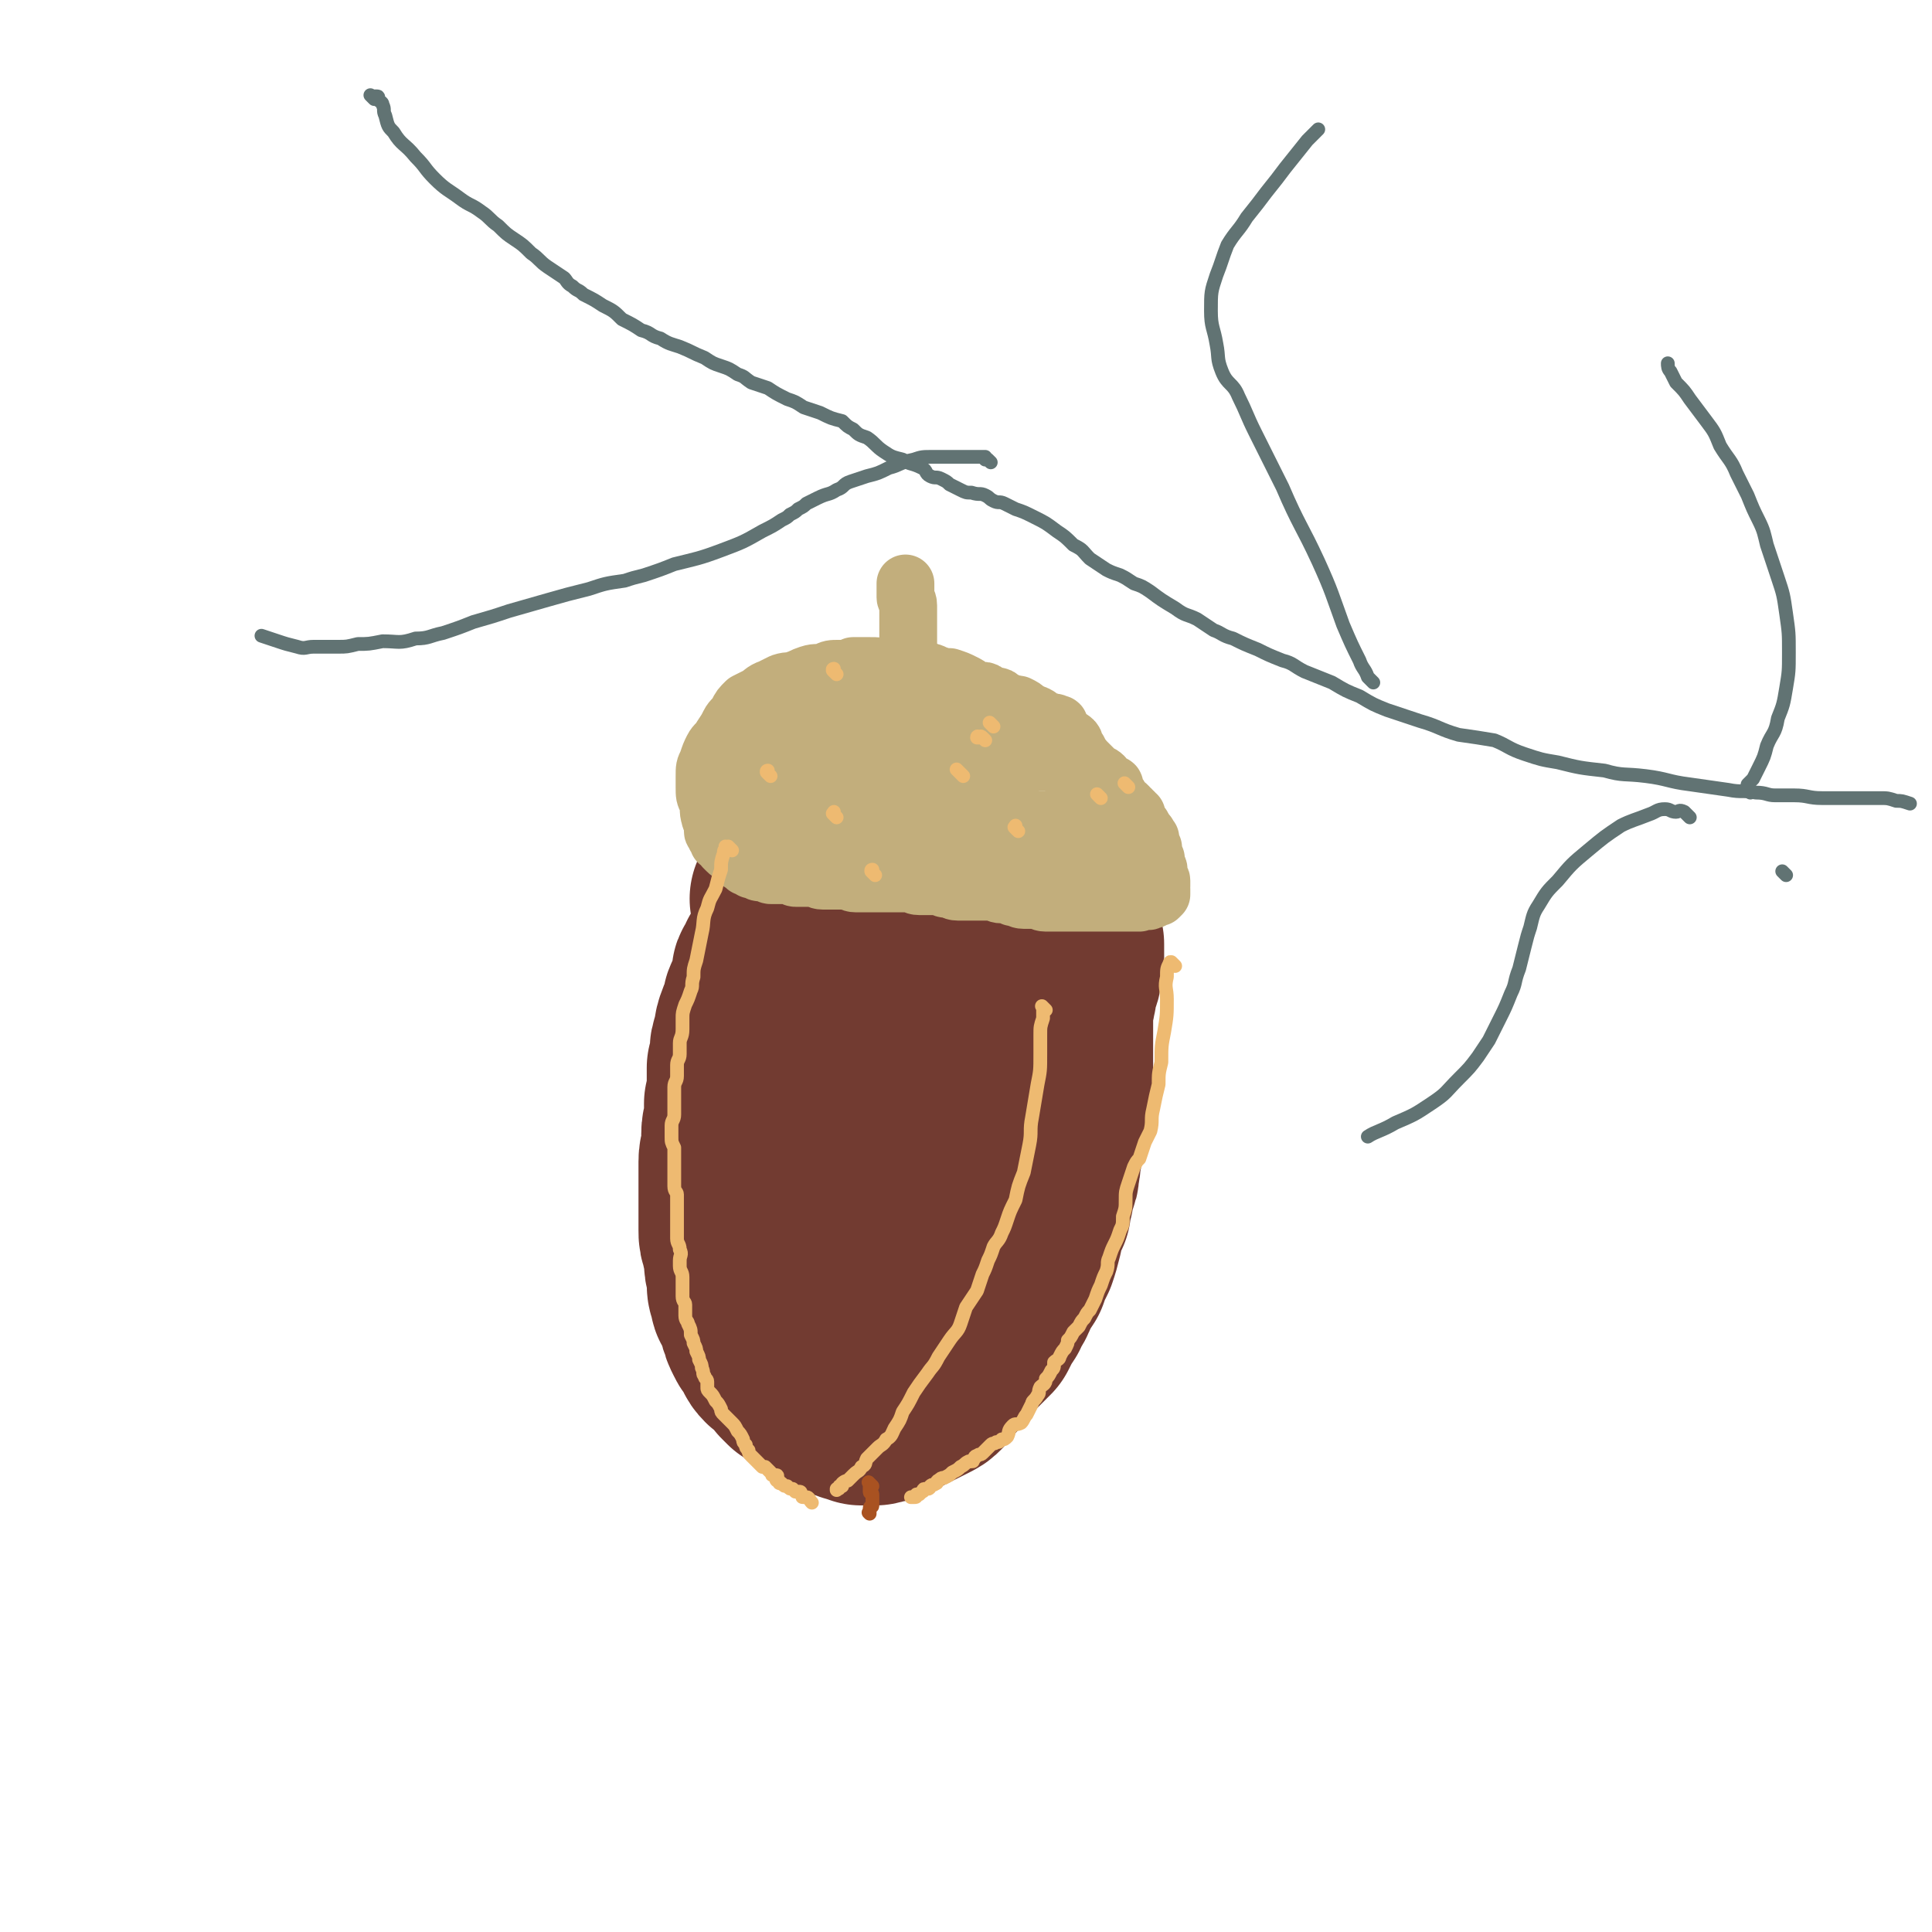<svg viewBox='0 0 702 702' version='1.1' xmlns='http://www.w3.org/2000/svg' xmlns:xlink='http://www.w3.org/1999/xlink'><g fill='none' stroke='#723B31' stroke-width='70' stroke-linecap='round' stroke-linejoin='round'><path d='M284,351c-1,-1 -1,-1 -1,-1 -1,-1 0,0 0,0 0,0 0,0 0,0 0,0 0,0 0,0 -1,-1 0,0 0,0 0,0 0,0 0,0 0,0 0,0 0,0 -1,-1 0,0 0,0 0,0 0,0 0,0 -1,0 -1,0 -1,0 0,0 0,0 0,0 0,0 0,-1 -1,0 0,0 0,1 -1,3 0,1 -1,0 -1,1 0,1 0,1 0,3 0,1 0,1 -1,3 -1,2 -1,2 -2,4 -1,2 0,2 -1,4 -1,3 -1,2 -2,5 -1,3 0,3 -1,5 -1,3 -1,3 -1,5 0,3 0,3 -1,5 0,2 0,2 0,4 0,3 0,3 0,5 0,2 0,2 -1,4 0,2 0,2 0,5 0,3 -1,3 -1,6 0,2 0,2 0,5 0,2 -1,2 -1,5 0,2 0,2 0,4 0,2 0,2 0,4 0,1 0,1 0,3 0,2 0,2 0,4 0,2 0,2 0,5 0,2 0,2 0,5 0,2 0,2 1,5 0,2 1,2 1,3 0,2 0,2 0,4 0,2 1,2 1,3 0,2 0,2 0,4 0,2 0,2 1,4 0,2 0,2 1,3 0,1 1,1 1,2 1,1 0,1 1,3 0,1 0,1 1,3 0,1 0,1 1,3 1,2 1,2 3,4 1,2 0,2 2,4 1,1 2,1 4,3 1,1 1,1 2,3 1,1 1,1 2,2 1,0 1,0 2,1 1,1 1,1 2,2 2,1 2,1 4,2 1,0 1,0 3,1 1,1 1,1 2,2 1,0 1,0 3,1 1,1 1,0 2,1 2,0 2,1 3,1 1,0 1,0 2,0 1,0 1,1 1,1 1,0 1,0 2,0 2,0 2,0 3,0 1,0 1,-1 2,-1 1,-1 1,0 2,0 1,0 1,0 2,-1 2,-1 2,-1 4,-2 2,-1 2,-1 4,-2 2,-1 2,-1 4,-2 2,-1 2,-1 3,-2 1,-1 1,-2 2,-3 1,-2 2,-1 3,-3 2,-2 1,-2 3,-4 2,-2 2,-2 5,-5 2,-2 2,-2 5,-5 2,-4 2,-4 4,-7 1,-3 2,-3 3,-6 2,-4 2,-4 4,-7 1,-3 1,-3 3,-7 1,-3 1,-3 2,-7 0,-3 0,-3 1,-5 1,-2 1,-2 2,-4 0,-3 0,-3 1,-5 0,-2 0,-2 1,-5 1,-2 1,-2 1,-4 1,-3 0,-3 1,-6 0,-3 1,-3 1,-5 1,-3 1,-3 1,-6 1,-3 1,-3 1,-6 0,-2 1,-2 1,-5 0,-3 0,-3 0,-6 0,-3 0,-3 0,-6 0,-2 0,-2 0,-5 0,-2 0,-2 0,-5 0,-2 0,-2 0,-4 0,-3 0,-3 0,-5 0,-2 1,-2 1,-4 1,-3 0,-3 1,-5 0,-2 1,-2 1,-3 0,-1 0,-1 0,-3 0,-1 0,-1 0,-2 0,-1 1,0 1,-1 0,0 0,0 0,-1 0,-1 0,-1 0,-2 0,0 0,0 0,-1 0,0 0,0 0,-1 0,0 0,0 0,0 0,0 -1,0 -1,-1 0,-1 0,-1 0,-2 0,-1 0,-1 0,-2 0,-1 -1,-1 -1,-2 0,-1 0,-1 0,-3 0,0 0,0 0,-1 0,0 0,0 0,-1 0,-1 0,-1 0,-1 0,0 0,0 0,0 0,0 0,-1 0,-1 -1,0 0,0 0,1 0,0 0,0 0,0 0,0 0,-1 0,-1 -1,0 0,0 0,1 0,0 0,0 0,0 0,0 0,-1 0,-1 -1,0 0,0 0,1 0,0 0,0 0,0 0,0 0,-1 0,-1 -1,0 -1,1 -1,1 0,0 0,0 0,0 0,0 0,0 -1,0 0,-1 0,-1 -1,-1 -1,0 -1,-1 -2,-1 -2,-1 -2,-1 -5,-2 -3,-1 -3,-1 -6,-1 -2,0 -2,0 -4,0 -3,0 -3,0 -6,0 -5,0 -5,0 -9,-1 -4,0 -4,0 -8,-1 -3,0 -3,0 -6,-1 -2,0 -2,0 -4,0 -3,0 -3,0 -5,0 -3,0 -3,0 -6,0 -2,0 -2,0 -4,0 -1,0 -1,1 -3,1 0,0 -1,0 -2,0 0,0 0,0 0,0 -1,1 -1,1 -2,1 -1,0 -1,0 -2,0 -1,0 -1,0 -2,0 -1,0 -1,0 -2,0 0,0 0,0 0,0 -1,0 -1,0 -1,0 -1,0 0,1 -1,1 -1,0 -1,0 -2,0 -1,0 -1,0 -1,0 -1,0 -1,0 -2,0 -1,0 -1,1 -2,1 -1,0 -1,0 -2,0 -1,0 -1,0 -2,0 -1,0 -1,0 -2,0 0,0 0,0 -1,0 0,0 0,0 0,0 -1,1 -1,1 -2,1 0,0 0,0 0,0 0,0 0,0 0,0 0,0 0,0 -1,0 0,0 0,0 0,0 0,0 0,0 0,0 -1,-1 0,0 0,0 0,0 0,0 0,0 1,1 1,0 1,1 0,0 0,1 0,1 0,1 0,1 0,1 0,1 1,1 1,2 0,1 0,1 0,2 1,4 1,4 2,7 1,5 1,5 1,10 1,7 1,7 1,14 1,6 0,6 1,13 1,7 1,7 1,13 1,7 0,7 0,13 0,7 0,7 0,13 0,6 1,6 1,11 1,5 1,5 1,9 0,2 0,2 0,4 0,2 0,2 0,3 0,1 1,1 1,2 0,1 0,1 0,1 0,1 0,1 0,1 0,0 1,0 1,0 0,0 0,1 0,2 0,0 0,0 0,0 2,0 2,1 4,1 2,0 2,0 4,0 2,0 2,-1 4,-2 2,-1 3,-1 5,-3 3,-3 2,-4 5,-7 2,-4 2,-4 4,-8 2,-4 2,-4 3,-9 3,-5 3,-5 5,-11 3,-6 3,-6 5,-12 1,-5 1,-5 3,-11 0,-4 0,-4 1,-9 0,-4 0,-4 1,-8 0,-4 0,-4 0,-7 0,-2 1,-2 1,-4 0,-1 0,-1 0,-2 0,-1 0,-1 0,-2 0,0 0,0 0,0 0,0 0,0 0,0 -1,-1 0,0 0,0 0,0 0,0 0,0 0,0 0,-1 0,0 -1,0 -1,1 -1,2 -1,2 -1,2 -1,3 -1,3 -1,3 -2,6 -1,5 -1,5 -2,10 -1,4 -2,4 -3,8 -2,6 -2,6 -3,12 -1,6 -1,6 -2,11 -1,5 -1,5 -2,11 -1,4 0,4 -1,8 0,3 -1,3 -1,6 0,2 0,2 0,5 0,1 -1,1 -1,3 0,1 0,1 0,2 0,0 0,0 0,1 0,1 0,1 0,2 0,0 0,0 0,1 0,0 0,0 0,1 0,0 0,0 0,0 0,0 0,0 0,0 '/></g>
<g fill='none' stroke='#A95221' stroke-width='5' stroke-linecap='round' stroke-linejoin='round'><path d='M317,540c-1,-1 -1,-1 -1,-1 -1,-1 0,0 0,0 0,0 0,0 0,0 0,0 0,0 0,0 -1,-1 0,0 0,0 0,0 0,0 0,0 0,0 0,0 0,0 -1,-1 0,0 0,0 0,0 0,0 0,0 0,0 0,0 0,0 -1,-1 0,0 0,0 0,0 0,0 0,0 0,0 0,0 0,0 -1,-1 0,0 0,0 0,0 0,0 0,0 0,0 0,0 0,0 -1,-1 0,0 0,0 0,0 0,0 0,0 0,1 0,1 0,1 0,1 0,1 0,1 0,1 0,1 0,1 0,1 1,0 1,1 0,0 0,0 0,1 0,1 0,1 0,2 0,1 0,1 0,1 0,1 -1,0 -1,1 0,0 0,1 0,1 0,0 0,0 0,0 0,1 0,1 0,1 0,0 0,0 0,0 0,0 0,0 0,0 -1,-1 0,0 0,0 0,0 0,0 0,0 '/></g>
<g fill='none' stroke='#C2AE7C' stroke-width='21' stroke-linecap='round' stroke-linejoin='round'><path d='M281,272c-1,-1 -1,-1 -1,-1 -1,-1 0,0 0,0 0,0 0,0 0,0 0,0 0,0 0,0 -1,-1 0,0 0,0 0,0 0,0 0,0 0,0 0,0 0,0 -1,-1 0,0 0,0 0,0 0,0 0,0 0,0 0,0 0,0 -1,-1 0,0 0,0 0,0 0,0 0,0 0,0 0,0 0,0 -1,-1 -1,0 -1,0 0,0 0,0 0,0 0,1 0,1 0,1 0,1 0,1 0,1 -1,1 -1,0 -1,1 0,1 0,1 0,1 0,1 -1,1 -1,1 -1,2 -1,2 -1,4 0,0 0,0 0,1 0,2 -1,2 -1,3 0,1 0,1 0,2 0,1 -1,1 -1,1 0,1 0,1 0,1 0,1 -1,1 -1,2 0,1 0,1 0,1 0,1 -1,0 -1,1 0,1 0,1 0,2 0,0 0,0 0,0 0,1 0,1 0,2 0,0 -1,0 -1,0 0,0 0,1 0,1 0,0 0,0 0,0 0,1 0,1 0,1 0,0 0,0 0,0 0,0 0,0 -1,0 0,0 0,0 0,0 0,0 0,0 0,0 -1,-1 0,0 0,0 0,0 0,0 0,0 0,0 0,0 0,0 -1,-1 0,0 0,0 0,-1 0,-1 1,-2 0,-1 0,-1 0,-1 0,-2 0,-2 0,-3 0,-1 0,-1 0,-2 0,-2 1,-1 1,-2 1,-2 0,-2 0,-4 0,0 0,0 0,0 0,-1 1,-1 1,-1 1,0 0,0 0,-1 0,-1 0,-1 0,-2 0,-1 0,-1 1,-2 1,-1 1,0 1,-1 1,-1 1,-1 1,-2 0,-1 0,-1 1,-2 0,-1 1,-1 1,-1 1,0 1,0 1,-1 1,-1 1,-1 2,-2 1,-1 1,0 2,-1 1,0 1,0 2,-1 1,0 0,-1 1,-1 1,0 1,0 2,0 0,0 0,-1 0,-1 0,-1 0,-1 1,-1 0,0 0,0 1,0 0,0 0,-1 1,-1 1,0 1,0 2,0 1,0 1,0 2,-1 0,0 0,0 0,0 0,0 0,0 1,-1 1,0 1,0 2,0 0,0 0,0 1,-1 1,0 1,0 2,0 1,0 1,-1 2,-1 1,0 2,0 2,0 1,0 1,-1 2,-1 1,0 1,0 2,0 1,0 2,0 2,0 1,0 1,-1 1,-1 1,0 1,0 2,0 1,0 1,-1 1,-1 1,0 1,0 1,0 1,0 1,0 2,0 1,0 1,0 2,0 1,0 0,-1 1,-1 0,0 1,0 1,0 1,0 1,-1 2,-1 0,0 1,0 1,0 1,0 1,-1 3,-1 1,0 1,0 3,0 1,0 1,-1 2,-1 1,0 1,0 2,0 0,0 0,0 1,0 1,0 1,0 2,-1 0,0 0,0 1,0 0,0 1,0 1,0 0,0 0,0 0,0 1,0 1,0 1,0 1,0 1,0 2,0 0,0 0,0 0,0 0,0 0,0 0,0 1,0 1,0 1,0 1,0 1,0 1,0 0,0 0,0 0,0 1,0 1,0 1,0 1,0 1,0 1,0 1,0 1,0 2,0 1,0 1,0 1,0 1,0 1,0 1,0 1,0 0,1 1,1 1,0 1,0 2,0 1,0 1,0 1,0 1,0 1,0 2,0 1,0 1,1 1,1 0,0 1,0 1,0 1,0 1,0 1,0 0,0 0,0 0,0 0,0 -1,0 0,0 0,-1 1,0 2,0 1,0 1,0 2,1 0,0 0,1 1,1 0,0 0,0 1,0 1,0 0,1 1,1 0,0 1,0 1,0 1,0 1,0 2,1 0,0 0,0 1,1 0,0 0,0 1,1 0,0 0,0 1,0 0,0 0,1 1,1 0,0 0,0 1,1 1,1 1,1 3,2 3,1 3,1 6,3 2,1 2,1 3,3 2,1 1,1 2,2 1,1 1,1 1,1 1,1 1,1 2,2 1,1 1,1 1,1 1,1 1,1 2,2 1,1 1,1 1,1 1,1 1,1 1,1 1,1 1,1 1,1 1,1 1,1 1,1 0,0 0,0 0,0 1,1 -1,0 0,0 0,0 1,0 2,1 1,1 0,1 1,2 1,1 1,0 2,1 1,0 1,0 1,1 0,1 0,1 0,2 0,0 0,0 1,1 0,0 1,0 1,1 0,0 0,0 0,1 0,0 0,0 1,1 1,0 1,0 2,1 0,0 0,0 0,1 0,0 1,0 1,0 0,0 0,1 1,1 0,0 0,0 0,0 0,0 0,0 0,0 0,1 0,1 0,1 0,0 1,0 1,0 0,0 0,1 0,1 0,1 0,1 0,1 1,1 1,1 1,1 0,0 0,0 0,0 0,1 0,1 0,1 0,1 1,0 1,0 0,0 -1,0 -1,0 0,0 0,1 0,1 0,0 -1,0 -1,0 0,0 0,0 0,0 0,0 0,0 -1,0 0,-1 0,-1 0,-1 0,0 0,0 0,0 -1,0 -1,0 -1,0 0,0 0,0 0,0 0,0 0,0 -1,0 -1,-1 -1,-1 -3,-1 -2,0 -2,0 -5,0 -2,0 -2,0 -4,0 -1,0 -1,0 -3,0 -1,0 -1,0 -3,0 -2,0 -2,0 -3,0 -2,0 -2,-1 -4,-1 -2,0 -2,0 -3,0 -3,0 -3,0 -6,0 -3,0 -3,-1 -7,-1 -2,0 -2,0 -5,0 -2,0 -2,0 -5,0 -3,0 -3,0 -7,0 -3,0 -3,0 -7,0 -2,0 -2,0 -4,0 -1,0 -1,-1 -2,-1 -2,0 -2,0 -3,0 -1,0 -1,0 -2,0 -2,0 -2,-1 -3,-1 -2,-1 -2,0 -3,0 -3,0 -3,0 -6,0 -2,0 -2,0 -4,0 -2,0 -2,0 -3,0 -2,0 -2,0 -4,0 -2,0 -2,0 -3,0 -3,0 -3,0 -5,0 -3,0 -3,0 -6,0 -3,0 -3,0 -5,0 -2,0 -1,1 -3,1 -1,0 -1,0 -2,0 -1,0 0,1 -1,1 0,0 0,0 -1,0 0,0 0,0 0,0 0,0 0,0 0,0 -1,-1 -1,0 -1,0 0,0 0,0 0,0 0,0 0,0 0,0 -1,-1 0,0 0,0 '/><path d='M415,301c-1,-1 -1,-1 -1,-1 -1,-1 0,0 0,0 0,0 0,0 0,0 0,0 0,0 0,0 -1,-1 0,0 0,0 0,0 0,0 0,0 0,0 0,0 0,0 -1,-1 0,0 0,0 0,0 0,0 0,0 0,0 -1,-1 0,0 0,0 0,0 1,1 0,1 0,1 0,2 0,0 1,-1 1,0 0,0 0,0 1,0 0,0 0,1 0,1 0,1 1,1 1,1 0,0 0,0 0,0 0,0 0,-1 0,0 -1,0 0,1 0,2 1,1 1,1 1,1 0,1 0,1 0,2 0,1 0,1 0,1 0,1 1,1 1,1 0,0 0,1 0,1 0,1 0,1 0,1 0,1 1,1 1,2 0,1 0,1 0,2 0,1 0,1 0,1 0,1 1,0 1,1 0,0 0,1 0,1 0,0 0,0 0,0 0,1 0,1 0,1 0,0 0,0 0,0 0,0 0,-1 0,0 -1,0 0,0 0,1 0,0 0,0 0,0 0,0 0,0 0,0 -1,-1 0,0 0,0 0,0 0,0 0,0 0,0 0,0 0,0 -1,-1 0,0 0,0 0,0 0,0 0,0 0,1 0,1 0,2 0,0 0,0 0,0 0,0 0,0 -1,1 0,0 0,0 -1,0 0,0 0,0 0,0 0,0 0,0 -1,0 0,0 0,0 0,0 0,1 0,1 -1,1 -1,1 -1,0 -1,0 -1,0 -1,0 -2,0 -1,0 -1,1 -1,1 -1,0 -1,0 -1,0 -1,0 -1,0 -2,0 -1,0 -1,0 -2,0 -2,0 -2,0 -5,0 -1,0 -1,0 -2,0 -1,0 -1,0 -2,0 -1,0 -1,0 -2,0 -2,0 -2,0 -4,0 -2,0 -2,0 -4,0 -3,0 -3,0 -5,0 -2,0 -3,0 -5,0 -2,0 -2,-1 -4,-1 -2,0 -2,0 -4,0 -2,0 -2,-1 -4,-1 -2,-1 -2,-1 -4,-1 -2,0 -2,-1 -5,-1 -2,0 -2,0 -4,0 -2,0 -2,0 -3,0 -2,0 -2,0 -4,0 -2,0 -2,-1 -3,-1 -2,0 -2,0 -3,-1 -2,0 -2,0 -4,0 -2,0 -2,0 -4,0 -2,0 -2,-1 -4,-1 -1,0 -1,0 -2,0 -1,0 -1,0 -3,0 -1,0 -1,0 -2,0 -1,0 -1,0 -3,0 -2,0 -2,0 -4,0 -2,0 -2,0 -3,0 -1,0 -1,0 -2,0 -2,0 -2,-1 -3,-1 -2,0 -2,0 -5,0 -2,0 -2,0 -4,0 -2,0 -2,-1 -4,-1 0,0 0,0 -1,0 -1,0 -1,0 -2,0 -1,0 -1,0 -2,0 -1,0 -1,0 -1,0 -1,0 -1,-1 -2,-1 -2,0 -2,0 -3,0 -1,0 -1,0 -2,0 -1,0 -1,0 -2,0 -1,0 -1,-1 -1,-1 -1,-1 -1,0 -2,0 0,0 0,0 -1,0 0,0 0,0 0,0 -1,0 -1,-1 -3,-1 0,0 0,0 0,0 0,0 0,0 0,0 0,0 0,0 -1,-1 0,0 0,0 0,0 0,0 0,0 -1,0 0,0 0,0 0,0 0,0 0,0 0,0 -1,-1 -1,-1 -1,-1 0,0 0,0 0,0 -2,-1 -2,-1 -3,-3 -1,-1 -1,0 -3,-2 0,0 0,0 -1,-1 0,-1 0,-1 -1,-2 0,0 -1,0 -1,0 0,-1 0,-1 0,-1 -1,-1 -1,-1 -1,-1 0,0 0,-1 0,-1 0,-1 -1,0 -1,-1 0,-1 0,-1 0,-2 0,-2 -1,-2 -1,-3 -1,-3 0,-3 -1,-6 -1,-2 -1,-2 -1,-5 0,-2 0,-2 0,-4 0,-3 0,-3 1,-5 1,-3 1,-3 2,-5 1,-2 2,-2 3,-4 2,-3 2,-3 3,-5 1,-2 2,-2 3,-4 1,-2 1,-2 3,-4 2,-1 2,-1 4,-2 2,-1 2,-2 5,-3 2,-1 2,-1 4,-2 3,-1 3,0 5,-1 3,-1 2,-1 5,-2 3,-1 3,0 6,-1 2,-1 2,-1 5,-1 3,0 3,0 5,-1 3,0 3,0 6,0 3,0 3,0 5,1 3,0 3,0 6,1 2,0 2,0 4,0 1,0 1,0 2,0 0,0 0,0 1,0 1,0 1,0 2,0 2,0 2,0 4,1 3,1 3,1 5,1 3,1 3,1 5,2 2,1 2,1 3,2 1,1 1,1 2,1 1,1 1,0 2,0 1,0 1,0 2,1 1,1 1,1 2,1 1,1 1,1 2,1 1,1 1,1 2,1 1,1 1,1 2,1 2,0 2,0 3,0 2,1 2,1 3,2 1,1 1,1 2,1 1,1 1,0 2,1 1,0 0,1 1,1 1,1 2,1 3,1 2,1 2,0 3,1 1,0 1,0 1,1 1,1 1,2 2,3 1,1 2,1 3,2 1,1 0,2 1,3 0,1 1,0 1,1 0,0 0,1 0,1 0,0 1,0 1,1 0,0 0,0 -1,0 0,0 0,0 0,0 0,0 0,1 0,1 0,0 -1,0 -1,0 -1,0 0,1 -1,1 0,0 0,0 -1,0 -1,0 -1,0 -1,0 -2,0 -2,0 -4,0 -3,0 -3,0 -6,0 -8,0 -8,0 -15,0 -9,0 -9,0 -18,0 -6,0 -6,0 -12,0 -2,0 -2,0 -4,0 -1,0 -1,0 -1,0 -2,0 -2,0 -3,0 -2,0 -2,0 -4,0 -2,0 -2,0 -3,1 -2,0 -2,0 -3,1 -1,0 -1,1 -2,1 -1,0 -1,0 -1,0 0,0 0,0 0,0 -1,1 -1,1 -1,1 2,1 3,1 5,2 7,3 7,3 14,5 8,3 8,3 16,5 5,1 5,1 11,2 2,1 2,1 5,2 1,0 1,0 3,0 0,0 0,0 0,0 0,0 0,0 0,0 0,0 0,0 0,0 -1,-1 0,-1 0,-1 0,-1 0,-2 -1,-3 0,-1 -1,-1 -2,-2 -1,-2 -1,-3 -2,-4 -2,-3 -2,-3 -4,-4 -3,-2 -3,-2 -6,-4 -3,-2 -3,-2 -6,-4 -4,-2 -4,-2 -7,-4 -4,-1 -3,-2 -7,-3 -6,-1 -6,0 -11,-1 -8,-1 -8,-1 -16,-1 -5,0 -5,1 -11,1 -4,1 -4,1 -8,1 -1,1 -1,1 -3,1 -1,0 -1,0 -2,1 -1,0 -1,0 -2,1 -1,1 -1,1 -2,2 -1,1 -1,1 -1,2 1,2 0,3 2,5 6,3 6,3 12,5 10,4 10,4 20,7 9,2 9,3 18,4 5,1 5,1 9,1 4,0 4,0 7,0 3,0 3,0 6,0 3,0 3,1 6,1 2,0 2,0 4,-1 1,0 2,0 3,-1 1,-1 1,-1 3,-2 1,-1 1,-1 2,-2 1,-1 1,-1 1,-2 0,-1 0,-1 0,-2 0,-2 0,-2 -1,-4 -1,-2 -1,-2 -2,-4 -1,-2 -1,-2 -2,-3 -1,-2 -1,-3 -2,-4 -2,-2 -2,-1 -4,-3 -3,-1 -3,-1 -5,-3 -3,-1 -3,-1 -6,-2 -3,0 -3,0 -6,-1 -4,-1 -4,-1 -9,-1 -4,0 -4,0 -8,0 -3,0 -3,1 -6,1 -3,1 -3,2 -6,2 -2,1 -2,1 -3,1 -2,0 -2,1 -3,1 -2,1 -2,1 -4,2 0,1 0,1 0,2 0,2 0,3 1,4 5,7 5,7 10,12 10,9 10,10 21,17 8,6 9,5 18,8 6,3 6,3 11,4 3,1 3,1 6,1 2,0 2,0 3,0 1,0 1,0 1,0 0,0 0,0 0,0 0,0 0,0 0,0 -1,-1 0,0 0,0 0,0 0,0 0,0 0,0 0,0 0,0 -1,-1 0,0 0,0 0,0 0,0 0,0 -2,-1 -1,-1 -3,-2 -5,-1 -5,-1 -11,-2 -6,-2 -6,-1 -12,-3 -4,-1 -4,-1 -8,-2 -2,0 -2,0 -4,0 -1,0 -1,-1 -3,-1 -1,0 -1,0 -3,0 -1,0 -1,0 -3,0 -1,0 -1,0 -3,0 -2,0 -2,0 -3,0 -1,0 -1,0 -1,0 -1,0 -1,0 -2,0 0,0 0,0 0,0 0,0 0,0 0,-1 0,0 0,0 0,0 5,-1 5,-1 11,-1 7,-1 7,0 15,0 5,0 5,0 11,0 4,0 4,0 7,0 3,0 3,1 6,1 3,0 3,0 5,0 3,0 3,0 6,1 3,1 3,1 6,1 2,0 2,0 4,0 1,0 0,1 1,1 0,0 1,0 1,0 0,0 0,0 0,0 0,0 0,0 0,0 -1,-1 0,0 0,0 0,0 0,0 0,0 0,0 0,0 0,0 -1,-1 0,0 0,0 0,0 0,0 0,0 0,0 0,0 0,0 -1,-1 0,0 0,0 0,0 0,0 0,0 0,0 0,0 0,0 -1,-1 0,0 0,0 0,0 0,0 0,0 0,0 0,0 -1,0 -1,0 -1,0 -1,0 -3,0 -3,1 -6,1 -6,1 -6,1 -11,1 -8,0 -8,0 -15,0 -7,0 -7,0 -13,0 -3,0 -3,0 -6,0 -3,0 -3,0 -6,0 -2,0 -2,0 -4,-1 -2,0 -2,-1 -4,-1 -3,0 -3,0 -5,0 -2,0 -2,0 -4,0 -2,0 -2,0 -4,-1 -2,-1 -2,-1 -4,-1 -2,-1 -2,-1 -4,-1 -1,0 -2,0 -3,0 -1,0 -1,-1 -2,-1 -1,0 -1,0 -2,0 -1,0 0,-1 -1,-1 -1,0 -1,0 -2,0 0,0 0,0 -1,0 0,0 0,0 -1,0 0,0 0,0 0,0 0,0 0,0 0,0 -1,-1 0,0 0,0 2,0 2,-1 4,-1 6,0 6,1 12,2 11,1 11,1 21,2 8,0 8,0 17,1 6,1 6,0 12,1 4,0 4,0 8,2 2,0 2,1 4,1 3,1 3,1 5,1 3,1 3,1 5,1 3,1 2,2 5,2 1,1 1,0 2,0 1,0 1,1 2,1 1,0 1,0 2,0 1,0 0,1 1,1 2,0 2,0 3,0 1,0 1,0 1,0 1,0 1,0 2,0 2,0 2,0 3,0 2,0 2,0 3,1 2,1 2,1 3,1 1,0 1,0 1,0 1,0 0,1 1,1 0,0 1,0 1,0 1,0 1,0 1,0 1,0 1,0 1,0 0,0 0,0 0,0 1,0 1,0 1,0 0,0 0,0 0,0 0,0 0,0 0,0 -1,-1 0,0 0,0 0,0 -1,0 -1,-1 -1,-1 0,-1 -1,-2 -1,-2 -1,-2 -2,-4 0,-2 0,-2 -1,-4 -1,-1 0,-1 -1,-3 -1,-1 -1,-1 -1,-2 -1,-2 -2,-1 -2,-2 -2,-2 -2,-2 -2,-3 -1,-1 -1,-2 -1,-2 -1,-2 -2,-1 -2,-2 -1,-1 -1,-1 -1,-2 0,-1 -1,-1 -1,-1 -1,-1 0,-2 -1,-2 0,0 -1,0 -1,0 -1,0 -1,0 -1,-1 0,0 0,-1 0,-1 0,0 0,0 0,0 '/><path d='M335,266c-1,-1 -1,-1 -1,-1 -1,-1 0,0 0,0 0,0 0,0 0,0 0,0 0,0 0,0 -1,-1 0,0 0,0 0,0 -1,0 -1,-1 0,-1 0,-1 0,-1 0,-2 -1,-2 -1,-4 0,-2 0,-2 0,-4 0,-2 0,-2 0,-3 0,-1 -1,0 -1,-1 0,0 0,0 0,-1 0,0 0,0 0,0 0,0 0,0 0,0 -1,-1 0,-1 0,-1 0,0 -1,0 -1,0 0,0 0,0 0,-1 0,0 0,0 0,0 0,0 0,0 0,0 -1,-1 0,-1 0,-2 0,0 -1,0 -1,-1 0,0 0,0 0,-1 0,0 0,0 0,0 0,0 0,0 0,0 0,0 0,0 0,0 -1,-1 0,0 0,0 '/><path d='M331,247c-1,-1 -1,-1 -1,-1 -1,-1 0,0 0,0 0,0 0,0 0,0 0,0 0,0 0,0 -1,-1 0,0 0,0 0,0 0,0 0,0 0,0 0,0 0,0 -1,-1 0,0 0,0 0,0 0,0 0,-1 0,-1 0,-1 0,-1 0,-1 0,-1 0,-2 0,-1 0,-1 0,-2 0,-2 0,-2 0,-5 0,-2 0,-2 0,-4 0,-3 0,-3 0,-5 0,-2 0,-2 0,-3 0,-2 0,-2 0,-3 0,-2 -1,-2 -1,-3 0,-1 0,-1 0,-2 0,-1 0,-1 0,-2 0,-1 0,-1 0,-1 0,0 0,0 0,0 0,0 0,0 0,0 '/></g>
<g fill='none' stroke='#EEBA71' stroke-width='5' stroke-linecap='round' stroke-linejoin='round'><path d='M266,309c-1,-1 -1,-1 -1,-1 -1,-1 0,0 0,0 0,0 0,0 -1,0 0,0 0,0 0,0 0,0 0,0 0,0 -1,-1 0,0 0,0 0,0 0,0 0,0 0,0 0,0 0,0 -1,-1 0,0 0,0 0,0 0,0 0,0 -1,1 -1,1 -1,2 -1,3 -1,3 -1,6 -1,3 -1,3 -2,7 -2,4 -2,3 -3,7 -2,4 -1,5 -2,9 -1,5 -1,5 -2,10 -1,3 -1,3 -1,6 -1,3 0,3 -1,5 -1,3 -1,3 -2,5 -1,3 -1,3 -1,5 0,2 0,2 0,4 0,3 -1,3 -1,5 0,2 0,2 0,4 0,2 -1,2 -1,4 0,2 0,2 0,4 0,2 -1,2 -1,4 0,2 0,2 0,5 0,2 0,2 0,5 0,2 -1,2 -1,4 0,2 0,2 0,4 0,2 0,2 1,4 0,2 0,2 0,4 0,2 0,2 0,4 0,1 0,1 0,3 0,1 0,1 0,3 0,2 1,2 1,3 0,2 0,2 0,3 0,2 0,2 0,4 0,2 0,2 0,4 0,2 0,3 0,5 0,2 1,2 1,4 1,2 0,2 0,4 0,1 0,1 0,2 0,2 1,2 1,4 0,2 0,2 0,4 0,2 0,2 0,3 0,2 1,2 1,3 0,2 0,2 0,4 0,2 1,2 1,3 1,2 1,2 1,4 1,2 1,2 1,3 1,2 1,2 1,3 1,2 1,2 1,3 1,2 1,2 1,3 1,2 0,2 1,3 0,1 1,1 1,2 0,1 0,1 0,2 0,1 0,1 1,2 1,1 1,1 2,3 1,1 1,1 2,3 0,1 0,1 1,2 1,1 1,1 3,3 1,1 1,1 2,3 1,1 1,1 2,3 0,1 0,1 1,2 0,1 0,1 1,2 0,1 0,1 1,2 0,0 0,0 1,1 1,1 1,1 3,3 0,0 1,0 1,0 1,1 1,1 2,2 1,1 0,1 1,1 1,0 1,0 1,0 1,0 0,1 0,1 0,1 0,1 1,1 0,1 0,1 1,1 1,1 1,1 2,1 1,1 1,1 2,1 1,1 1,1 1,1 0,0 1,0 1,0 1,0 1,0 1,1 1,1 0,1 1,1 0,0 1,0 1,0 1,0 1,1 2,2 '/><path d='M427,351c-1,-1 -1,-1 -1,-1 -1,-1 0,0 0,0 0,0 0,0 0,0 0,0 0,0 0,0 -1,-1 0,0 0,0 0,0 0,0 0,0 0,0 0,0 0,0 -1,-1 -1,0 -1,0 0,0 0,0 0,0 -1,2 -1,2 -1,5 -1,4 0,4 0,8 0,6 0,6 -1,12 -1,5 -1,5 -1,11 -1,4 -1,4 -1,8 -1,4 -1,4 -2,9 -1,4 0,4 -1,8 -1,2 -1,2 -2,4 -1,3 -1,3 -2,6 -1,1 -1,1 -2,3 -1,3 -1,3 -2,6 -1,3 -1,3 -1,6 0,3 0,3 -1,6 0,3 0,3 -1,5 -1,3 -1,3 -2,5 -1,2 -1,2 -2,5 -1,2 0,2 -1,5 -1,2 -1,2 -2,5 -1,2 -1,2 -2,5 -1,2 -1,2 -2,4 -1,1 -1,1 -2,3 -1,1 -1,1 -2,3 -1,1 -1,1 -2,2 -1,2 -1,2 -2,3 0,1 0,1 -1,3 -1,1 -1,1 -2,3 0,1 -1,1 -2,2 0,2 0,2 -1,3 -1,2 -1,2 -2,3 0,2 -1,2 -2,3 -1,2 0,2 -1,3 -1,2 -2,2 -2,3 -1,2 -1,2 -2,4 -1,1 -1,2 -2,3 -2,1 -2,0 -3,1 -2,2 -1,2 -2,4 -1,1 -1,1 -2,1 -1,1 -1,1 -2,1 -1,1 -1,0 -2,1 -1,1 -1,1 -2,2 -1,1 -1,1 -1,1 -1,1 -1,0 -2,1 -1,0 -1,1 -1,1 -1,1 0,1 -1,1 0,0 -1,0 -1,0 -2,1 -1,1 -3,2 -1,1 -1,1 -3,2 -1,1 -1,1 -3,2 -1,0 -1,0 -2,1 -1,0 0,1 -1,1 -1,1 -1,0 -2,1 0,0 0,1 -1,1 0,0 -1,0 -1,0 -1,0 0,1 -1,1 0,0 0,0 -1,1 0,0 0,0 -1,0 0,0 0,0 0,0 0,1 0,1 -1,1 -1,0 -1,0 -1,0 '/><path d='M380,367c-1,-1 -1,-1 -1,-1 -1,-1 0,0 0,0 0,0 0,0 0,0 0,0 0,0 0,0 -1,-1 0,0 0,0 0,0 0,0 0,0 0,2 0,2 0,4 -1,3 -1,3 -1,6 0,4 0,4 0,7 0,6 0,6 -1,11 -1,6 -1,6 -2,12 -1,5 0,5 -1,10 -1,5 -1,5 -2,10 -2,5 -2,5 -3,10 -2,4 -2,4 -3,7 -1,3 -1,3 -2,5 -1,3 -2,3 -3,5 -1,3 -1,3 -2,5 -1,3 -1,3 -2,5 -1,3 -1,3 -2,6 -2,3 -2,3 -4,6 -1,3 -1,3 -2,6 -1,3 -2,3 -4,6 -2,3 -2,3 -4,6 -2,4 -2,3 -4,6 -3,4 -3,4 -5,7 -2,4 -2,4 -4,7 -1,3 -1,3 -3,6 -1,2 -1,3 -3,4 -1,2 -2,2 -3,3 -2,2 -2,2 -4,4 -1,2 0,2 -2,3 -1,2 -1,1 -3,3 -1,1 -1,1 -2,2 0,0 -1,0 -2,1 0,0 0,0 0,1 0,0 0,0 -1,0 0,0 0,0 0,0 0,0 0,0 0,0 0,1 0,1 -1,1 0,0 0,0 0,0 0,1 0,0 0,0 '/><path d='M280,282c-1,-1 -1,-1 -1,-1 -1,-1 0,0 0,0 0,0 0,0 0,0 0,0 0,0 0,0 -1,-1 0,-1 0,-1 0,0 0,0 0,0 '/><path d='M304,245c-1,-1 -1,-1 -1,-1 -1,-1 0,0 0,0 0,0 0,0 0,0 0,0 0,0 0,0 -1,-1 0,-1 0,-1 0,0 0,0 0,0 '/><path d='M318,318c-1,-1 -1,-1 -1,-1 -1,-1 0,0 0,0 0,0 0,0 0,0 0,0 0,0 0,0 -1,-1 0,-1 0,-1 '/><path d='M358,269c-1,-1 -1,-1 -1,-1 -1,-1 -1,0 -1,0 0,0 0,0 0,0 0,0 0,0 -1,0 0,-1 1,0 1,0 0,0 0,0 0,0 '/><path d='M304,297c-1,-1 -1,-1 -1,-1 -1,-1 0,0 0,0 0,0 0,0 0,0 0,0 0,0 0,-1 '/><path d='M361,264c-1,-1 -1,-1 -1,-1 -1,-1 0,0 0,0 0,0 0,0 0,0 0,0 0,0 0,0 '/><path d='M400,290c-1,-1 -1,-1 -1,-1 -1,-1 0,0 0,0 0,0 0,0 0,0 '/><path d='M350,282c-1,-1 -1,-1 -1,-1 -1,-1 -1,-1 -1,-1 0,0 0,0 0,0 0,0 0,0 0,0 -1,-1 0,0 0,0 0,0 0,0 0,0 '/><path d='M370,302c-1,-1 -1,-1 -1,-1 -1,-1 0,0 0,0 0,0 0,0 0,0 0,-1 0,-1 0,-1 '/><path d='M410,286c-1,-1 -1,-1 -1,-1 -1,-1 0,0 0,0 0,0 0,0 0,0 '/></g>
<g fill='none' stroke='#617373' stroke-width='5' stroke-linecap='round' stroke-linejoin='round'><path d='M136,36c-1,-1 -1,-1 -1,-1 -1,-1 0,0 0,0 0,0 0,0 0,0 1,0 1,0 1,0 1,0 1,0 1,0 1,0 0,1 0,1 1,1 2,1 2,2 1,2 0,2 1,4 1,4 1,4 3,6 3,5 4,4 8,9 4,4 3,4 7,8 4,4 5,4 9,7 4,3 4,2 8,5 3,2 3,3 6,5 3,3 3,3 6,5 3,2 3,2 6,5 3,2 3,3 6,5 3,2 3,2 6,4 1,1 1,2 3,3 2,2 2,1 4,3 4,2 4,2 7,4 4,2 4,2 7,5 4,2 4,2 7,4 4,1 3,2 7,3 3,2 4,2 7,3 5,2 4,2 9,4 3,2 3,2 6,3 3,1 3,1 6,3 3,1 2,1 5,3 3,1 3,1 6,2 3,2 3,2 7,4 3,1 3,1 6,3 3,1 3,1 6,2 4,2 4,2 8,3 2,2 2,2 4,3 2,2 2,2 5,3 3,2 3,3 6,5 3,2 3,2 7,3 3,2 3,1 7,3 2,1 1,2 3,3 2,1 2,0 4,1 2,1 2,1 3,2 2,1 2,1 4,2 2,1 2,1 4,1 3,1 3,0 5,1 2,1 1,1 3,2 2,1 2,0 4,1 2,1 2,1 4,2 3,1 3,1 7,3 4,2 4,2 8,5 3,2 3,2 6,5 4,2 3,2 6,5 3,2 3,2 6,4 2,1 2,1 5,2 2,1 2,1 5,3 3,1 3,1 6,3 4,3 4,3 9,6 4,3 4,2 8,4 3,2 3,2 6,4 3,1 3,2 7,3 4,2 4,2 9,4 4,2 4,2 9,4 4,1 4,2 8,4 5,2 5,2 10,4 5,3 5,3 10,5 5,3 5,3 10,5 6,2 6,2 12,4 7,2 7,3 14,5 7,1 7,1 13,2 5,2 5,3 11,5 6,2 6,2 12,3 8,2 8,2 17,3 7,2 7,1 15,2 8,1 8,2 16,3 7,1 7,1 14,2 5,1 5,0 10,1 4,0 4,1 7,1 4,0 4,0 7,0 5,0 5,1 10,1 6,0 6,0 12,0 4,0 4,0 9,0 3,0 3,0 6,1 2,0 2,0 5,1 0,0 0,0 0,0 '/><path d='M360,168c-1,-1 -1,-1 -1,-1 -1,-1 -1,0 -1,0 0,0 0,0 0,0 0,0 0,0 0,0 -1,-1 0,0 0,0 0,0 0,0 0,0 0,0 0,-1 0,-1 -2,0 -2,0 -5,0 -3,0 -3,0 -7,0 -4,0 -4,0 -7,0 -4,0 -4,0 -7,1 -5,1 -5,2 -9,3 -4,2 -4,2 -8,3 -3,1 -3,1 -6,2 -3,1 -2,2 -5,3 -3,2 -3,1 -7,3 -2,1 -2,1 -4,2 -1,1 -1,1 -3,2 -1,1 -1,1 -3,2 -1,1 -1,1 -3,2 -3,2 -3,2 -7,4 -7,4 -7,4 -15,7 -8,3 -9,3 -17,5 -5,2 -5,2 -11,4 -4,1 -4,1 -7,2 -7,1 -7,1 -13,3 -8,2 -8,2 -15,4 -7,2 -7,2 -14,4 -6,2 -6,2 -13,4 -5,2 -5,2 -11,4 -5,1 -5,2 -10,2 -6,2 -6,1 -12,1 -5,1 -5,1 -9,1 -4,1 -4,1 -7,1 -4,0 -4,0 -9,0 -3,0 -3,1 -6,0 -4,-1 -4,-1 -7,-2 -3,-1 -3,-1 -6,-2 '/><path d='M499,248c-1,-1 -1,-1 -1,-1 -1,-1 0,0 0,0 0,0 0,0 0,0 0,0 0,0 0,0 -1,-1 -1,-1 -1,-1 -1,-3 -2,-3 -3,-6 -3,-6 -3,-6 -6,-13 -4,-11 -4,-12 -9,-23 -6,-13 -7,-13 -13,-27 -5,-10 -5,-10 -10,-20 -3,-6 -3,-7 -6,-13 -2,-5 -4,-4 -6,-9 -2,-5 -1,-5 -2,-10 -1,-6 -2,-6 -2,-12 0,-7 0,-7 2,-13 2,-5 2,-6 4,-11 3,-5 4,-5 7,-10 4,-5 4,-5 7,-9 4,-5 4,-5 7,-9 4,-5 4,-5 8,-10 2,-2 2,-2 4,-4 '/><path d='M614,297c-1,-1 -1,-1 -1,-1 -1,-1 0,0 0,0 0,0 0,0 -1,-1 0,0 0,0 0,0 0,0 0,0 0,0 -2,-1 -2,0 -3,0 -2,0 -2,-1 -4,-1 -3,0 -3,1 -6,2 -5,2 -6,2 -10,4 -6,4 -6,4 -12,9 -6,5 -6,5 -11,11 -4,4 -4,4 -7,9 -2,3 -2,4 -3,8 -1,3 -1,3 -2,7 -1,4 -1,4 -2,8 -2,5 -1,5 -3,9 -2,5 -2,5 -4,9 -2,4 -2,4 -4,8 -2,3 -2,3 -4,6 -3,4 -3,4 -7,8 -5,5 -4,5 -10,9 -6,4 -6,4 -13,7 -5,3 -7,3 -10,5 '/><path d='M636,288c-1,-1 -1,-1 -1,-1 -1,-1 0,-1 0,-1 0,0 0,0 0,0 0,-1 0,-1 0,-1 1,-1 1,-1 2,-2 1,-2 1,-2 2,-4 2,-4 2,-4 3,-8 2,-5 3,-4 4,-10 2,-5 2,-5 3,-11 1,-6 1,-6 1,-13 0,-7 0,-7 -1,-14 -1,-7 -1,-7 -3,-13 -2,-6 -2,-6 -4,-12 -1,-4 -1,-5 -3,-9 -2,-4 -2,-4 -4,-9 -2,-4 -2,-4 -4,-8 -2,-5 -3,-5 -6,-10 -2,-5 -2,-5 -5,-9 -3,-4 -3,-4 -6,-8 -2,-3 -2,-3 -5,-6 -1,-2 -1,-2 -2,-4 -1,-1 -1,-2 -1,-3 '/><path d='M649,318c-1,-1 -1,-1 -1,-1 -1,-1 0,0 0,0 0,0 0,0 0,0 0,0 0,0 0,0 -1,-1 0,0 0,0 0,0 0,0 0,0 0,0 0,0 0,0 -1,-1 0,0 0,0 0,0 0,0 0,0 0,0 0,0 0,0 -1,-1 0,0 0,0 0,0 0,0 0,0 0,0 0,0 0,0 -1,-1 0,0 0,0 '/></g>
</svg>